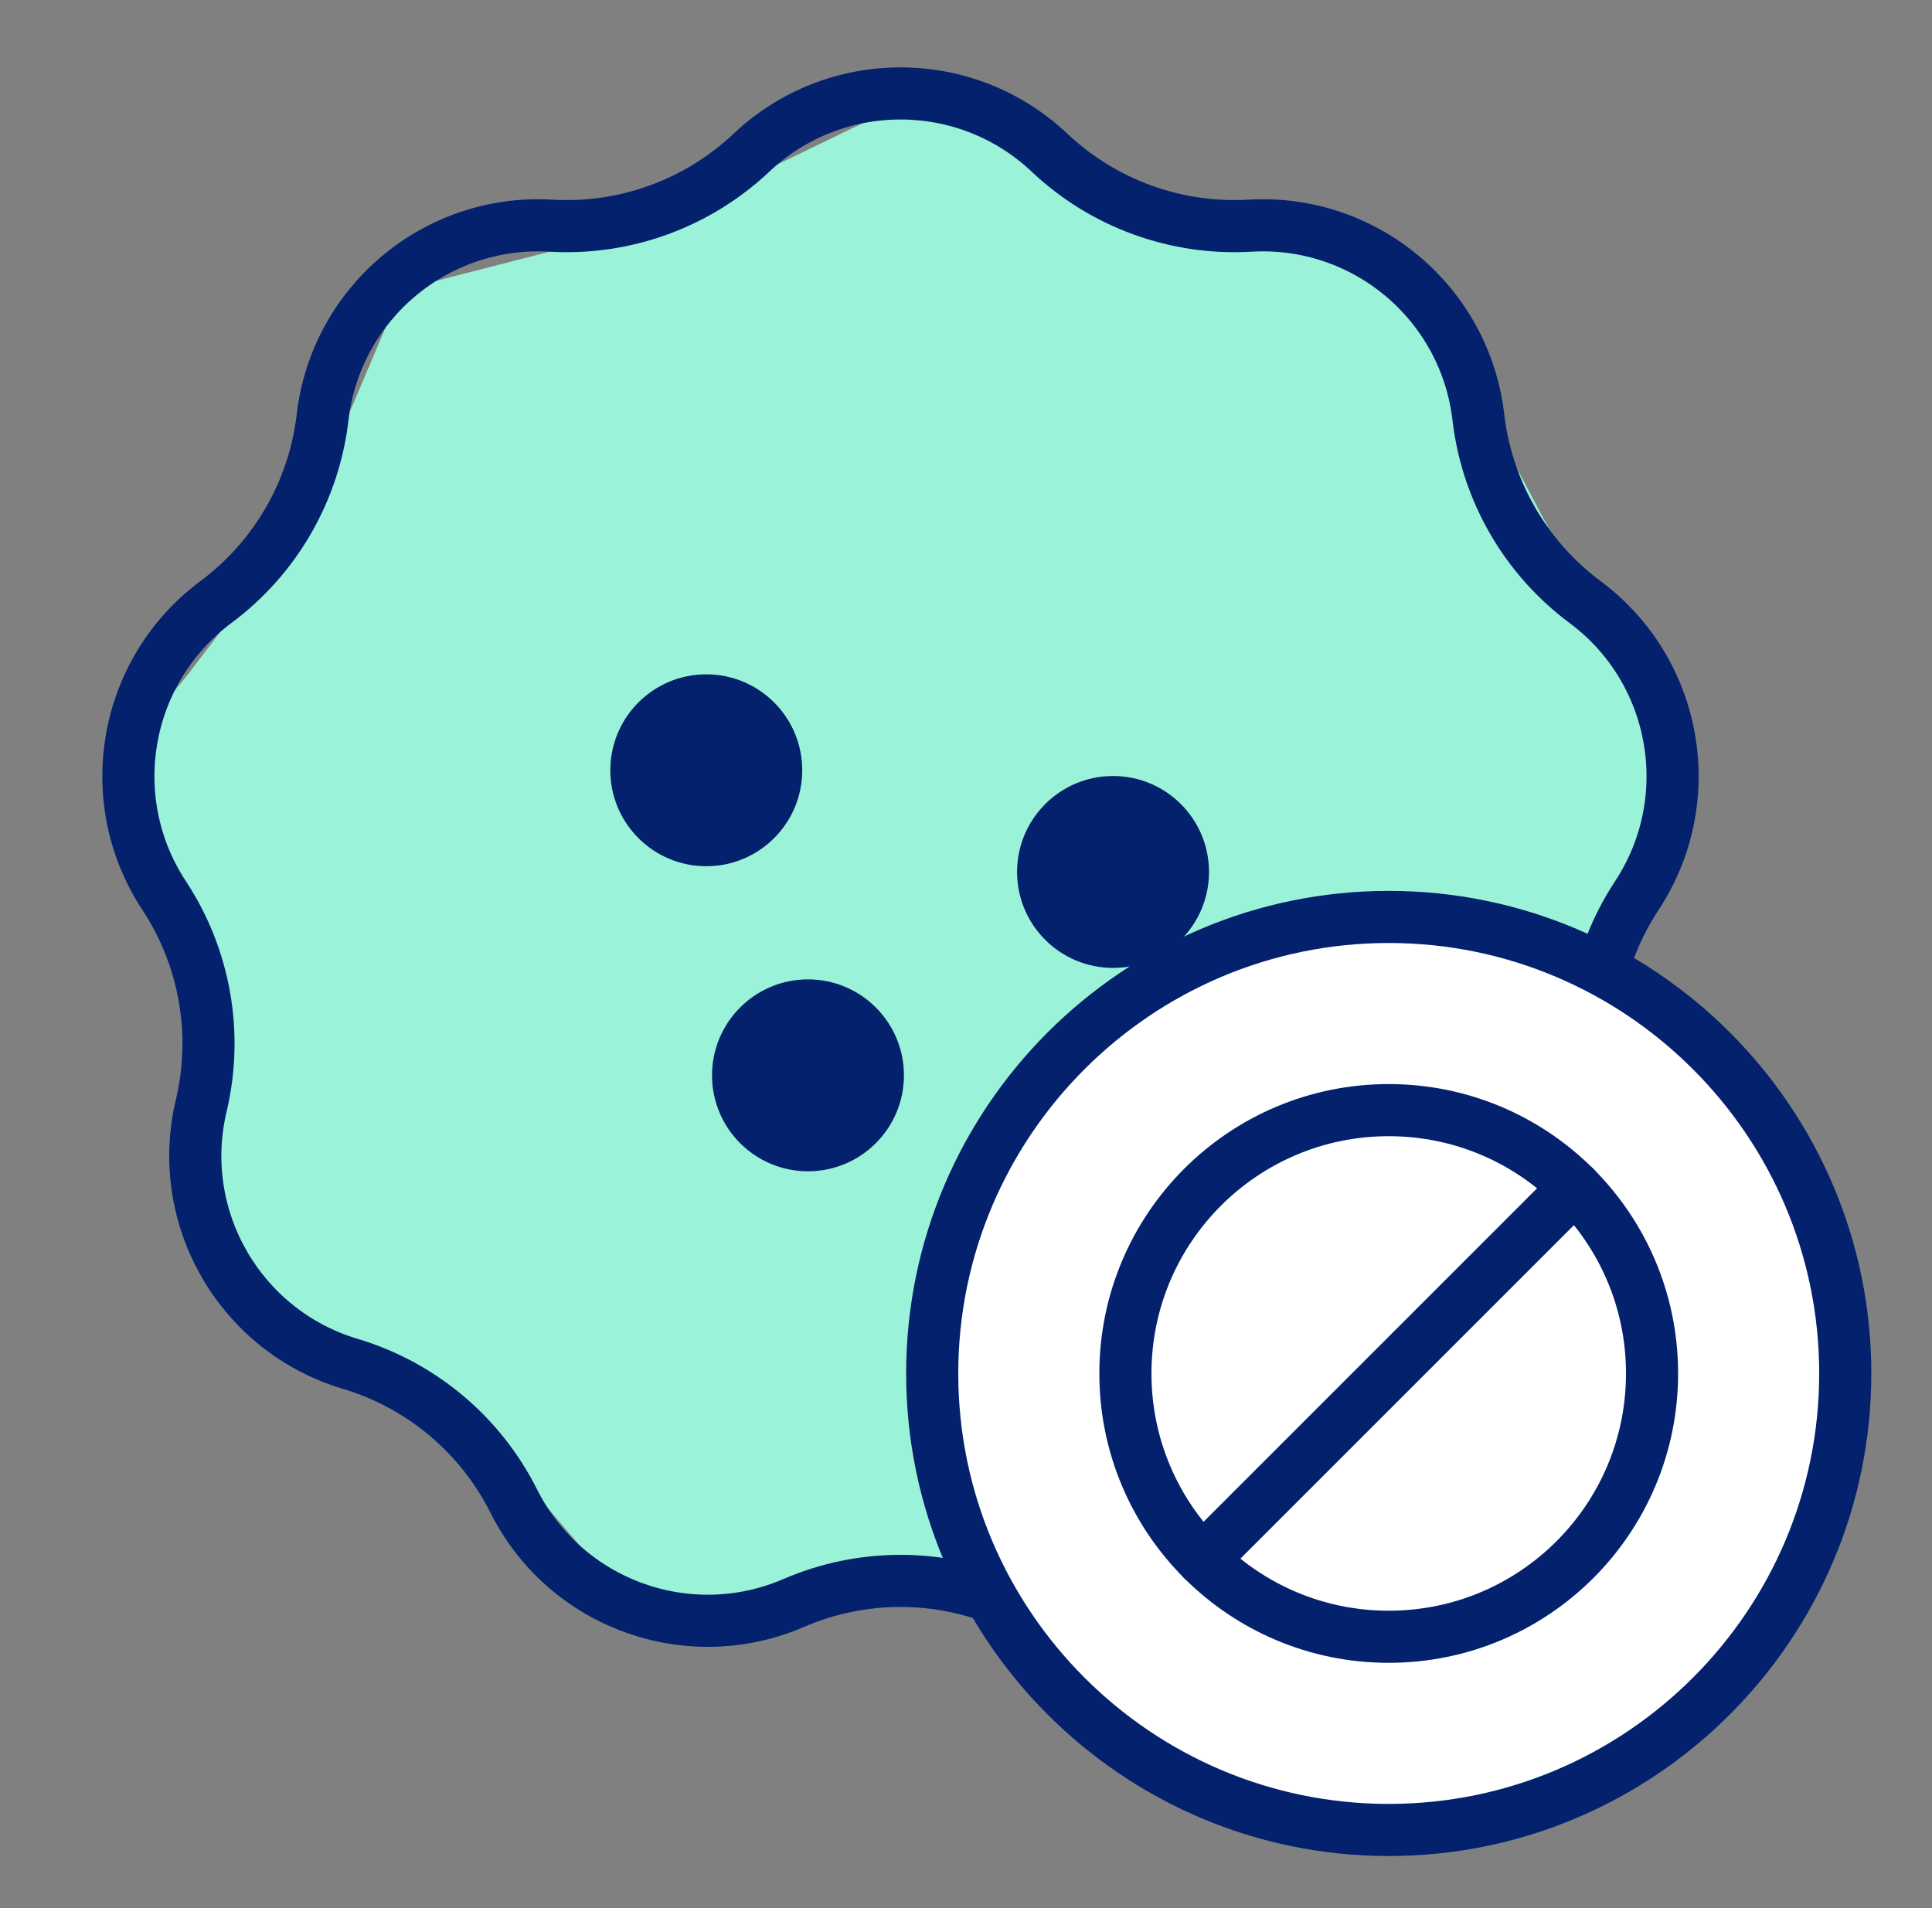<svg width="81" height="80" viewBox="0 0 81 80" fill="none" xmlns="http://www.w3.org/2000/svg">
            <rect x="0" y="0" width="81" height="80" fill="#808080" stroke="none"/>
            <path
              d="M59.638 12.147L40.143 4.976L36.558 4.976L27.296 9.458L16.838 12.147L12.655 22.007L7.874 28.281L5.021 31.77L8.472 40.83L9.391 52.524L22.216 62.343L26.868 67.817L36.558 65.928H48.211L58.071 58.757L64.943 53.379L67.034 44.416L70.015 31.77L59.638 12.147Z"
              fill="#9AF3D8" />
            <path
              d="M46.665 40.581C48.887 40.581 50.688 38.78 50.688 36.558C50.688 34.336 48.887 32.535 46.665 32.535C44.443 32.535 42.642 34.336 42.642 36.558C42.642 38.78 44.443 40.581 46.665 40.581Z"
              fill="#03216C" />
            <path
              d="M33.875 49.108C36.096 49.108 37.898 47.307 37.898 45.085C37.898 42.863 36.096 41.062 33.875 41.062C31.653 41.062 29.852 42.863 29.852 45.085C29.852 47.307 31.653 49.108 33.875 49.108Z"
              fill="#03216C" />
            <path
              d="M29.611 36.318C31.833 36.318 33.634 34.517 33.634 32.295C33.634 30.073 31.833 28.272 29.611 28.272C27.389 28.272 25.588 30.073 25.588 32.295C25.588 34.517 27.389 36.318 29.611 36.318Z"
              fill="#03216C" />
            <path
              d="M31.506 6.401C35.012 3.09 40.494 3.09 44.001 6.401C46.262 8.536 49.304 9.644 52.409 9.462C57.224 9.179 61.423 12.703 61.981 17.493C62.34 20.582 63.959 23.386 66.455 25.242C70.325 28.121 71.276 33.519 68.624 37.548C66.914 40.145 66.352 43.334 67.071 46.359C68.185 51.052 65.444 55.799 60.823 57.181C57.843 58.071 55.363 60.152 53.969 62.932C51.806 67.243 46.655 69.118 42.227 67.206C39.372 65.973 36.134 65.973 33.279 67.206C28.851 69.118 23.701 67.243 21.538 62.932C20.143 60.152 17.663 58.071 14.683 57.181C10.062 55.799 7.321 51.052 8.436 46.359C9.154 43.334 8.592 40.145 6.882 37.548C4.23 33.519 5.182 28.121 9.052 25.242C11.547 23.386 13.166 20.582 13.525 17.493C14.084 12.703 18.282 9.179 23.097 9.462C26.202 9.644 29.244 8.536 31.506 6.401Z"
              stroke="#03216C" stroke-width="2.185" />
            <path
              d="M58.223 76.724C47.67 76.724 39.083 68.137 39.083 57.584C39.083 47.031 47.67 38.444 58.223 38.444C68.776 38.444 77.363 47.031 77.363 57.584C77.363 68.137 68.776 76.724 58.223 76.724Z"
              fill="white" stroke="#03216C" stroke-width="2.185" />
            <path
              d="M58.223 68.624C64.32 68.624 69.263 63.681 69.263 57.584C69.263 51.487 64.32 46.544 58.223 46.544C52.126 46.544 47.183 51.487 47.183 57.584C47.183 63.681 52.126 68.624 58.223 68.624Z"
              stroke="#03216C" stroke-width="2.185" stroke-miterlimit="10" stroke-linecap="round"
              stroke-linejoin="round" />
            <path d="M66.03 49.778L50.417 65.391" stroke="#03216C" stroke-width="2.185" stroke-miterlimit="10"
              stroke-linecap="round" stroke-linejoin="round" />
          </svg>